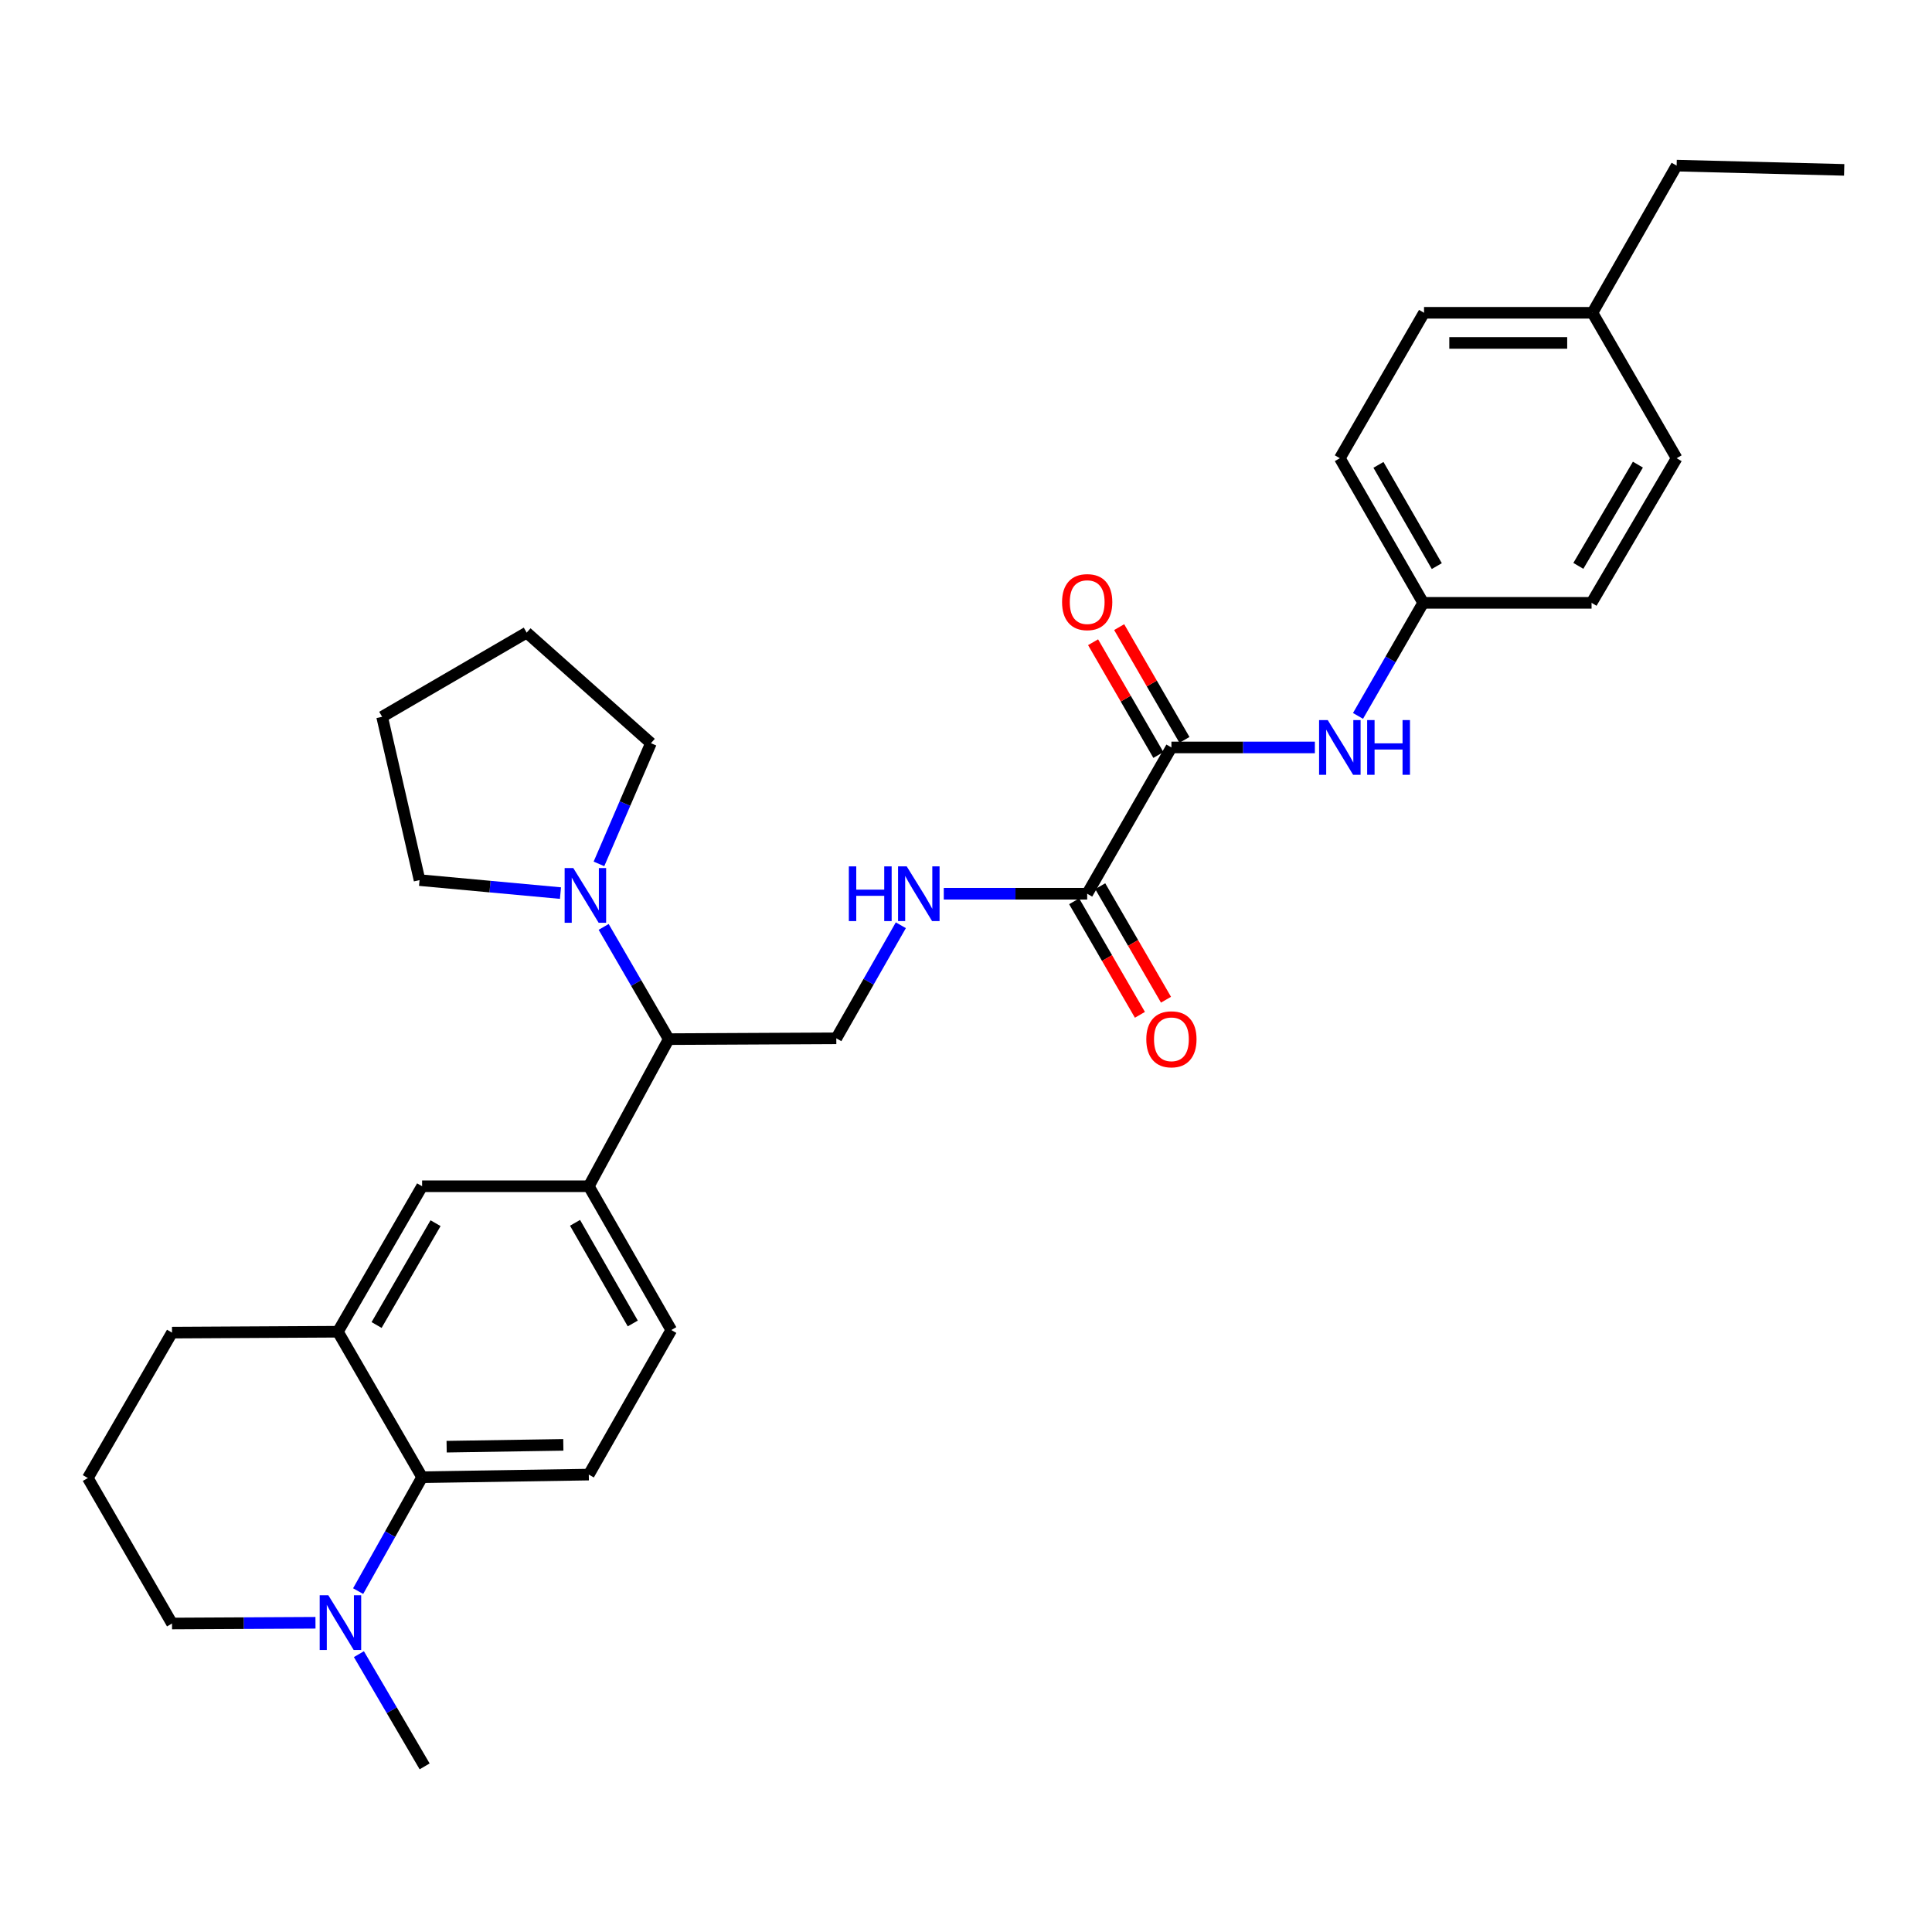 <?xml version='1.0' encoding='iso-8859-1'?>
<svg version='1.1' baseProfile='full'
              xmlns='http://www.w3.org/2000/svg'
                      xmlns:rdkit='http://www.rdkit.org/xml'
                      xmlns:xlink='http://www.w3.org/1999/xlink'
                  xml:space='preserve'
width='1000px' height='1000px' viewBox='0 0 1000 1000'>
<!-- END OF HEADER -->
<rect style='opacity:1.0;fill:#FFFFFF;stroke:none' width='1000' height='1000' x='0' y='0'> </rect>
<path class='bond-0' d='M 606.324,386.873 L 562.725,462.597' style='fill:none;fill-rule:evenodd;stroke:#000000;stroke-width:6px;stroke-linecap:butt;stroke-linejoin:miter;stroke-opacity:1' />
<path class='bond-7' d='M 606.324,386.873 L 643.451,386.873' style='fill:none;fill-rule:evenodd;stroke:#000000;stroke-width:6px;stroke-linecap:butt;stroke-linejoin:miter;stroke-opacity:1' />
<path class='bond-7' d='M 643.451,386.873 L 680.577,386.873' style='fill:none;fill-rule:evenodd;stroke:#0000FF;stroke-width:6px;stroke-linecap:butt;stroke-linejoin:miter;stroke-opacity:1' />
<path class='bond-13' d='M 613.074,382.965 L 596.177,353.782' style='fill:none;fill-rule:evenodd;stroke:#000000;stroke-width:6px;stroke-linecap:butt;stroke-linejoin:miter;stroke-opacity:1' />
<path class='bond-13' d='M 596.177,353.782 L 579.281,324.6' style='fill:none;fill-rule:evenodd;stroke:#FF0000;stroke-width:6px;stroke-linecap:butt;stroke-linejoin:miter;stroke-opacity:1' />
<path class='bond-13' d='M 599.575,390.781 L 582.678,361.599' style='fill:none;fill-rule:evenodd;stroke:#000000;stroke-width:6px;stroke-linecap:butt;stroke-linejoin:miter;stroke-opacity:1' />
<path class='bond-13' d='M 582.678,361.599 L 565.781,332.416' style='fill:none;fill-rule:evenodd;stroke:#FF0000;stroke-width:6px;stroke-linecap:butt;stroke-linejoin:miter;stroke-opacity:1' />
<path class='bond-8' d='M 562.725,462.597 L 525.611,462.597' style='fill:none;fill-rule:evenodd;stroke:#000000;stroke-width:6px;stroke-linecap:butt;stroke-linejoin:miter;stroke-opacity:1' />
<path class='bond-8' d='M 525.611,462.597 L 488.498,462.597' style='fill:none;fill-rule:evenodd;stroke:#0000FF;stroke-width:6px;stroke-linecap:butt;stroke-linejoin:miter;stroke-opacity:1' />
<path class='bond-14' d='M 555.976,466.507 L 572.998,495.888' style='fill:none;fill-rule:evenodd;stroke:#000000;stroke-width:6px;stroke-linecap:butt;stroke-linejoin:miter;stroke-opacity:1' />
<path class='bond-14' d='M 572.998,495.888 L 590.02,525.269' style='fill:none;fill-rule:evenodd;stroke:#FF0000;stroke-width:6px;stroke-linecap:butt;stroke-linejoin:miter;stroke-opacity:1' />
<path class='bond-14' d='M 569.474,458.687 L 586.496,488.068' style='fill:none;fill-rule:evenodd;stroke:#000000;stroke-width:6px;stroke-linecap:butt;stroke-linejoin:miter;stroke-opacity:1' />
<path class='bond-14' d='M 586.496,488.068 L 603.517,517.449' style='fill:none;fill-rule:evenodd;stroke:#FF0000;stroke-width:6px;stroke-linecap:butt;stroke-linejoin:miter;stroke-opacity:1' />
<path class='bond-1' d='M 218.482,764.602 L 304.762,763.25' style='fill:none;fill-rule:evenodd;stroke:#000000;stroke-width:6px;stroke-linecap:butt;stroke-linejoin:miter;stroke-opacity:1' />
<path class='bond-1' d='M 231.179,748.802 L 291.575,747.856' style='fill:none;fill-rule:evenodd;stroke:#000000;stroke-width:6px;stroke-linecap:butt;stroke-linejoin:miter;stroke-opacity:1' />
<path class='bond-2' d='M 218.482,764.602 L 201.927,794.08' style='fill:none;fill-rule:evenodd;stroke:#000000;stroke-width:6px;stroke-linecap:butt;stroke-linejoin:miter;stroke-opacity:1' />
<path class='bond-2' d='M 201.927,794.08 L 185.373,823.557' style='fill:none;fill-rule:evenodd;stroke:#0000FF;stroke-width:6px;stroke-linecap:butt;stroke-linejoin:miter;stroke-opacity:1' />
<path class='bond-32' d='M 218.482,764.602 L 174.883,689.302' style='fill:none;fill-rule:evenodd;stroke:#000000;stroke-width:6px;stroke-linecap:butt;stroke-linejoin:miter;stroke-opacity:1' />
<path class='bond-17' d='M 163.289,839.942 L 126.163,840.134' style='fill:none;fill-rule:evenodd;stroke:#0000FF;stroke-width:6px;stroke-linecap:butt;stroke-linejoin:miter;stroke-opacity:1' />
<path class='bond-17' d='M 126.163,840.134 L 89.036,840.326' style='fill:none;fill-rule:evenodd;stroke:#000000;stroke-width:6px;stroke-linecap:butt;stroke-linejoin:miter;stroke-opacity:1' />
<path class='bond-22' d='M 185.766,856.191 L 202.778,885.233' style='fill:none;fill-rule:evenodd;stroke:#0000FF;stroke-width:6px;stroke-linecap:butt;stroke-linejoin:miter;stroke-opacity:1' />
<path class='bond-22' d='M 202.778,885.233 L 219.79,914.274' style='fill:none;fill-rule:evenodd;stroke:#000000;stroke-width:6px;stroke-linecap:butt;stroke-linejoin:miter;stroke-opacity:1' />
<path class='bond-3' d='M 312.451,479.765 L 329.292,508.809' style='fill:none;fill-rule:evenodd;stroke:#0000FF;stroke-width:6px;stroke-linecap:butt;stroke-linejoin:miter;stroke-opacity:1' />
<path class='bond-3' d='M 329.292,508.809 L 346.133,537.854' style='fill:none;fill-rule:evenodd;stroke:#000000;stroke-width:6px;stroke-linecap:butt;stroke-linejoin:miter;stroke-opacity:1' />
<path class='bond-23' d='M 310.015,447.151 L 323.468,415.911' style='fill:none;fill-rule:evenodd;stroke:#0000FF;stroke-width:6px;stroke-linecap:butt;stroke-linejoin:miter;stroke-opacity:1' />
<path class='bond-23' d='M 323.468,415.911 L 336.921,384.672' style='fill:none;fill-rule:evenodd;stroke:#000000;stroke-width:6px;stroke-linecap:butt;stroke-linejoin:miter;stroke-opacity:1' />
<path class='bond-24' d='M 290.099,462.266 L 253.627,458.905' style='fill:none;fill-rule:evenodd;stroke:#0000FF;stroke-width:6px;stroke-linecap:butt;stroke-linejoin:miter;stroke-opacity:1' />
<path class='bond-24' d='M 253.627,458.905 L 217.156,455.543' style='fill:none;fill-rule:evenodd;stroke:#000000;stroke-width:6px;stroke-linecap:butt;stroke-linejoin:miter;stroke-opacity:1' />
<path class='bond-4' d='M 304.762,614.003 L 346.133,537.854' style='fill:none;fill-rule:evenodd;stroke:#000000;stroke-width:6px;stroke-linecap:butt;stroke-linejoin:miter;stroke-opacity:1' />
<path class='bond-9' d='M 304.762,614.003 L 218.482,614.003' style='fill:none;fill-rule:evenodd;stroke:#000000;stroke-width:6px;stroke-linecap:butt;stroke-linejoin:miter;stroke-opacity:1' />
<path class='bond-12' d='M 304.762,614.003 L 347.459,688.427' style='fill:none;fill-rule:evenodd;stroke:#000000;stroke-width:6px;stroke-linecap:butt;stroke-linejoin:miter;stroke-opacity:1' />
<path class='bond-12' d='M 297.636,632.929 L 327.524,685.026' style='fill:none;fill-rule:evenodd;stroke:#000000;stroke-width:6px;stroke-linecap:butt;stroke-linejoin:miter;stroke-opacity:1' />
<path class='bond-5' d='M 174.883,689.302 L 218.482,614.003' style='fill:none;fill-rule:evenodd;stroke:#000000;stroke-width:6px;stroke-linecap:butt;stroke-linejoin:miter;stroke-opacity:1' />
<path class='bond-5' d='M 194.922,685.824 L 225.441,633.114' style='fill:none;fill-rule:evenodd;stroke:#000000;stroke-width:6px;stroke-linecap:butt;stroke-linejoin:miter;stroke-opacity:1' />
<path class='bond-25' d='M 174.883,689.302 L 89.036,689.762' style='fill:none;fill-rule:evenodd;stroke:#000000;stroke-width:6px;stroke-linecap:butt;stroke-linejoin:miter;stroke-opacity:1' />
<path class='bond-6' d='M 346.133,537.854 L 432.872,537.429' style='fill:none;fill-rule:evenodd;stroke:#000000;stroke-width:6px;stroke-linecap:butt;stroke-linejoin:miter;stroke-opacity:1' />
<path class='bond-15' d='M 702.904,370.553 L 719.77,341.293' style='fill:none;fill-rule:evenodd;stroke:#0000FF;stroke-width:6px;stroke-linecap:butt;stroke-linejoin:miter;stroke-opacity:1' />
<path class='bond-15' d='M 719.77,341.293 L 736.636,312.032' style='fill:none;fill-rule:evenodd;stroke:#000000;stroke-width:6px;stroke-linecap:butt;stroke-linejoin:miter;stroke-opacity:1' />
<path class='bond-10' d='M 466.269,478.911 L 449.57,508.17' style='fill:none;fill-rule:evenodd;stroke:#0000FF;stroke-width:6px;stroke-linecap:butt;stroke-linejoin:miter;stroke-opacity:1' />
<path class='bond-10' d='M 449.57,508.17 L 432.872,537.429' style='fill:none;fill-rule:evenodd;stroke:#000000;stroke-width:6px;stroke-linecap:butt;stroke-linejoin:miter;stroke-opacity:1' />
<path class='bond-11' d='M 304.762,763.25 L 347.459,688.427' style='fill:none;fill-rule:evenodd;stroke:#000000;stroke-width:6px;stroke-linecap:butt;stroke-linejoin:miter;stroke-opacity:1' />
<path class='bond-18' d='M 736.636,312.032 L 823.791,312.032' style='fill:none;fill-rule:evenodd;stroke:#000000;stroke-width:6px;stroke-linecap:butt;stroke-linejoin:miter;stroke-opacity:1' />
<path class='bond-19' d='M 736.636,312.032 L 693.497,237.175' style='fill:none;fill-rule:evenodd;stroke:#000000;stroke-width:6px;stroke-linecap:butt;stroke-linejoin:miter;stroke-opacity:1' />
<path class='bond-19' d='M 743.681,293.015 L 713.483,240.615' style='fill:none;fill-rule:evenodd;stroke:#000000;stroke-width:6px;stroke-linecap:butt;stroke-linejoin:miter;stroke-opacity:1' />
<path class='bond-16' d='M 824.251,161.901 L 737.078,161.901' style='fill:none;fill-rule:evenodd;stroke:#000000;stroke-width:6px;stroke-linecap:butt;stroke-linejoin:miter;stroke-opacity:1' />
<path class='bond-16' d='M 811.175,177.5 L 750.154,177.5' style='fill:none;fill-rule:evenodd;stroke:#000000;stroke-width:6px;stroke-linecap:butt;stroke-linejoin:miter;stroke-opacity:1' />
<path class='bond-27' d='M 824.251,161.901 L 867.824,85.726' style='fill:none;fill-rule:evenodd;stroke:#000000;stroke-width:6px;stroke-linecap:butt;stroke-linejoin:miter;stroke-opacity:1' />
<path class='bond-31' d='M 824.251,161.901 L 867.824,237.175' style='fill:none;fill-rule:evenodd;stroke:#000000;stroke-width:6px;stroke-linecap:butt;stroke-linejoin:miter;stroke-opacity:1' />
<path class='bond-34' d='M 89.036,840.326 L 45.455,765.027' style='fill:none;fill-rule:evenodd;stroke:#000000;stroke-width:6px;stroke-linecap:butt;stroke-linejoin:miter;stroke-opacity:1' />
<path class='bond-20' d='M 823.791,312.032 L 867.824,237.175' style='fill:none;fill-rule:evenodd;stroke:#000000;stroke-width:6px;stroke-linecap:butt;stroke-linejoin:miter;stroke-opacity:1' />
<path class='bond-20' d='M 816.951,292.895 L 847.774,240.494' style='fill:none;fill-rule:evenodd;stroke:#000000;stroke-width:6px;stroke-linecap:butt;stroke-linejoin:miter;stroke-opacity:1' />
<path class='bond-21' d='M 693.497,237.175 L 737.078,161.901' style='fill:none;fill-rule:evenodd;stroke:#000000;stroke-width:6px;stroke-linecap:butt;stroke-linejoin:miter;stroke-opacity:1' />
<path class='bond-29' d='M 336.921,384.672 L 272.61,327.441' style='fill:none;fill-rule:evenodd;stroke:#000000;stroke-width:6px;stroke-linecap:butt;stroke-linejoin:miter;stroke-opacity:1' />
<path class='bond-28' d='M 217.156,455.543 L 197.787,371.005' style='fill:none;fill-rule:evenodd;stroke:#000000;stroke-width:6px;stroke-linecap:butt;stroke-linejoin:miter;stroke-opacity:1' />
<path class='bond-26' d='M 89.036,689.762 L 45.455,765.027' style='fill:none;fill-rule:evenodd;stroke:#000000;stroke-width:6px;stroke-linecap:butt;stroke-linejoin:miter;stroke-opacity:1' />
<path class='bond-30' d='M 867.824,85.726 L 954.545,87.927' style='fill:none;fill-rule:evenodd;stroke:#000000;stroke-width:6px;stroke-linecap:butt;stroke-linejoin:miter;stroke-opacity:1' />
<path class='bond-33' d='M 197.787,371.005 L 272.61,327.441' style='fill:none;fill-rule:evenodd;stroke:#000000;stroke-width:6px;stroke-linecap:butt;stroke-linejoin:miter;stroke-opacity:1' />
<path  class='atom-3' d='M 169.949 825.716
L 179.229 840.716
Q 180.149 842.196, 181.629 844.876
Q 183.109 847.556, 183.189 847.716
L 183.189 825.716
L 186.949 825.716
L 186.949 854.036
L 183.069 854.036
L 173.109 837.636
Q 171.949 835.716, 170.709 833.516
Q 169.509 831.316, 169.149 830.636
L 169.149 854.036
L 165.469 854.036
L 165.469 825.716
L 169.949 825.716
' fill='#0000FF'/>
<path  class='atom-4' d='M 296.734 449.295
L 306.014 464.295
Q 306.934 465.775, 308.414 468.455
Q 309.894 471.135, 309.974 471.295
L 309.974 449.295
L 313.734 449.295
L 313.734 477.615
L 309.854 477.615
L 299.894 461.215
Q 298.734 459.295, 297.494 457.095
Q 296.294 454.895, 295.934 454.215
L 295.934 477.615
L 292.254 477.615
L 292.254 449.295
L 296.734 449.295
' fill='#0000FF'/>
<path  class='atom-8' d='M 687.237 372.713
L 696.517 387.713
Q 697.437 389.193, 698.917 391.873
Q 700.397 394.553, 700.477 394.713
L 700.477 372.713
L 704.237 372.713
L 704.237 401.033
L 700.357 401.033
L 690.397 384.633
Q 689.237 382.713, 687.997 380.513
Q 686.797 378.313, 686.437 377.633
L 686.437 401.033
L 682.757 401.033
L 682.757 372.713
L 687.237 372.713
' fill='#0000FF'/>
<path  class='atom-8' d='M 707.637 372.713
L 711.477 372.713
L 711.477 384.753
L 725.957 384.753
L 725.957 372.713
L 729.797 372.713
L 729.797 401.033
L 725.957 401.033
L 725.957 387.953
L 711.477 387.953
L 711.477 401.033
L 707.637 401.033
L 707.637 372.713
' fill='#0000FF'/>
<path  class='atom-9' d='M 439.359 448.437
L 443.199 448.437
L 443.199 460.477
L 457.679 460.477
L 457.679 448.437
L 461.519 448.437
L 461.519 476.757
L 457.679 476.757
L 457.679 463.677
L 443.199 463.677
L 443.199 476.757
L 439.359 476.757
L 439.359 448.437
' fill='#0000FF'/>
<path  class='atom-9' d='M 469.319 448.437
L 478.599 463.437
Q 479.519 464.917, 480.999 467.597
Q 482.479 470.277, 482.559 470.437
L 482.559 448.437
L 486.319 448.437
L 486.319 476.757
L 482.439 476.757
L 472.479 460.357
Q 471.319 458.437, 470.079 456.237
Q 468.879 454.037, 468.519 453.357
L 468.519 476.757
L 464.839 476.757
L 464.839 448.437
L 469.319 448.437
' fill='#0000FF'/>
<path  class='atom-14' d='M 549.725 311.653
Q 549.725 304.853, 553.085 301.053
Q 556.445 297.253, 562.725 297.253
Q 569.005 297.253, 572.365 301.053
Q 575.725 304.853, 575.725 311.653
Q 575.725 318.533, 572.325 322.453
Q 568.925 326.333, 562.725 326.333
Q 556.485 326.333, 553.085 322.453
Q 549.725 318.573, 549.725 311.653
M 562.725 323.133
Q 567.045 323.133, 569.365 320.253
Q 571.725 317.333, 571.725 311.653
Q 571.725 306.093, 569.365 303.293
Q 567.045 300.453, 562.725 300.453
Q 558.405 300.453, 556.045 303.253
Q 553.725 306.053, 553.725 311.653
Q 553.725 317.373, 556.045 320.253
Q 558.405 323.133, 562.725 323.133
' fill='#FF0000'/>
<path  class='atom-15' d='M 593.324 537.934
Q 593.324 531.134, 596.684 527.334
Q 600.044 523.534, 606.324 523.534
Q 612.604 523.534, 615.964 527.334
Q 619.324 531.134, 619.324 537.934
Q 619.324 544.814, 615.924 548.734
Q 612.524 552.614, 606.324 552.614
Q 600.084 552.614, 596.684 548.734
Q 593.324 544.854, 593.324 537.934
M 606.324 549.414
Q 610.644 549.414, 612.964 546.534
Q 615.324 543.614, 615.324 537.934
Q 615.324 532.374, 612.964 529.574
Q 610.644 526.734, 606.324 526.734
Q 602.004 526.734, 599.644 529.534
Q 597.324 532.334, 597.324 537.934
Q 597.324 543.654, 599.644 546.534
Q 602.004 549.414, 606.324 549.414
' fill='#FF0000'/>
</svg>

